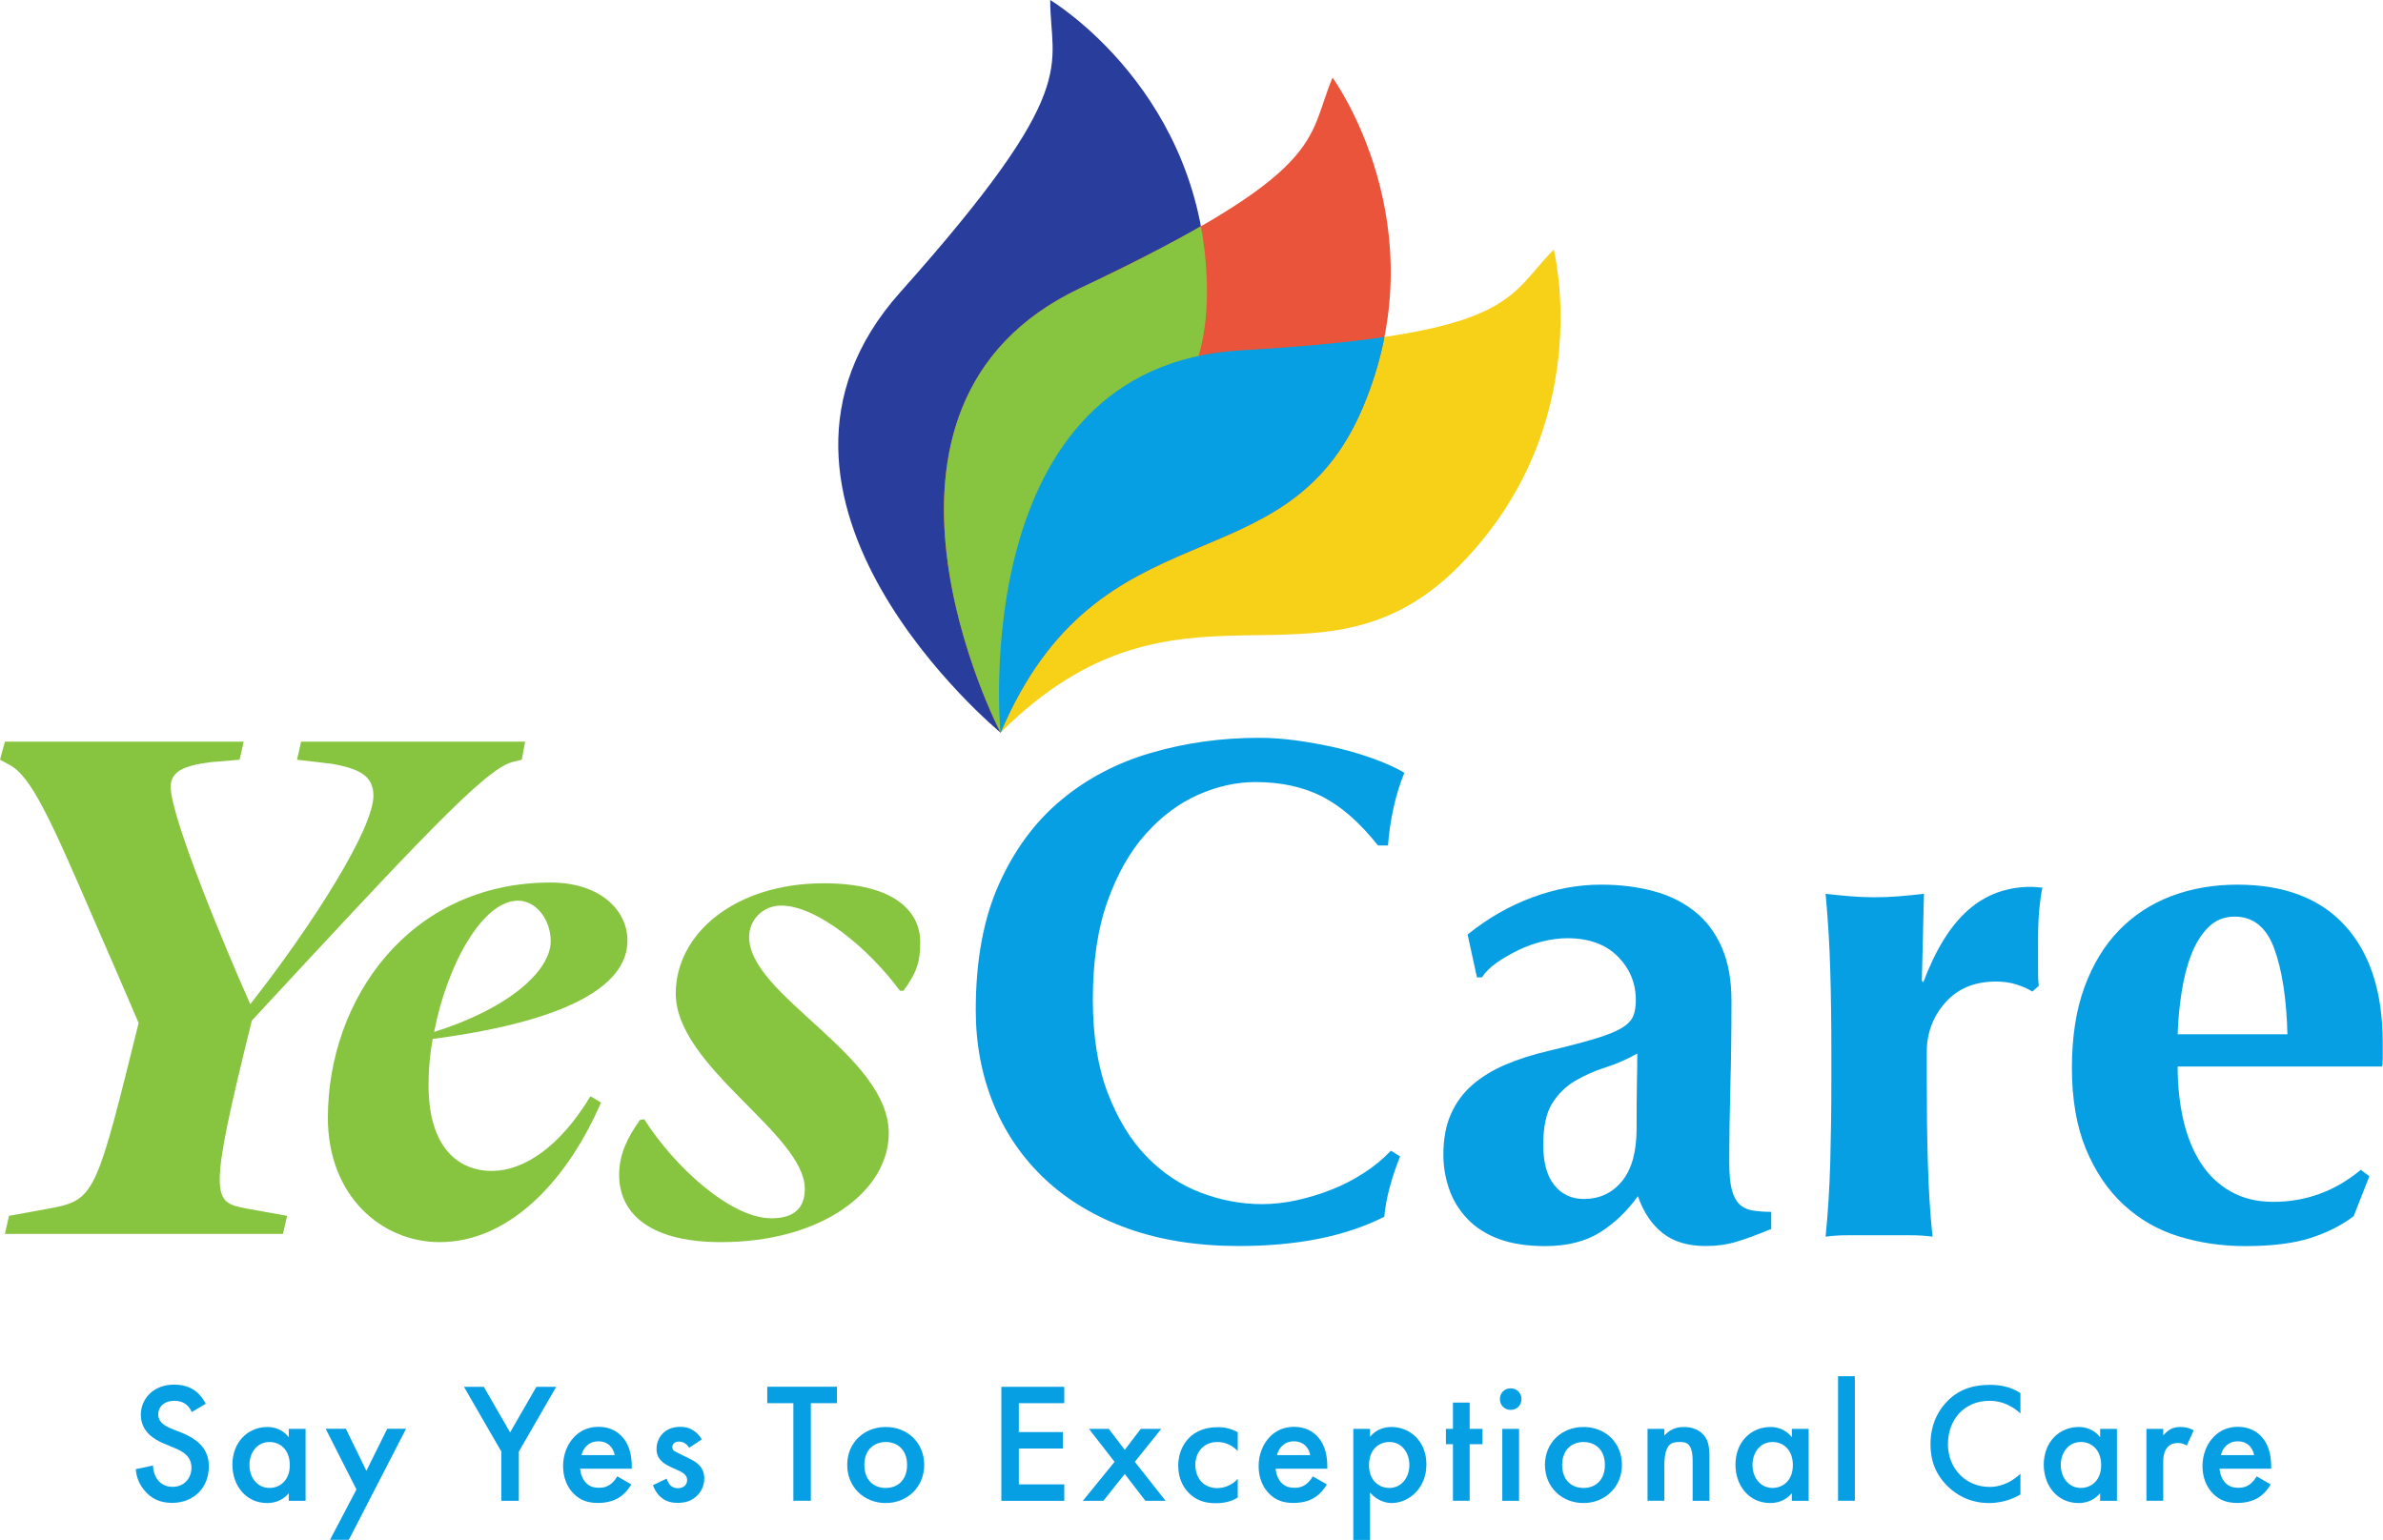 <?xml version="1.0" encoding="utf-8"?>
<!-- Generator: Adobe Illustrator 26.0.3, SVG Export Plug-In . SVG Version: 6.00 Build 0)  -->
<svg version="1.1" id="Layer_1" xmlns="http://www.w3.org/2000/svg" xmlns:xlink="http://www.w3.org/1999/xlink" x="0px" y="0px"
	 viewBox="0 0 281.05 181.66" style="enable-background:new 0 0 281.05 181.66;" xml:space="preserve">
<style type="text/css">
	.st0{fill:#069FE3;}
	.st1{fill:#87C440;}
	.st2{fill:#293D9C;}
	.st3{fill:#F7D117;}
	.st4{fill:#EA543A;}
</style>
<g>
	<path class="st0" d="M22.61,166.58c-0.12-0.3-0.3-0.58-0.6-0.85c-0.42-0.34-0.87-0.48-1.45-0.48c-1.25,0-1.9,0.75-1.9,1.61
		c0,0.4,0.14,1.11,1.45,1.63l1.35,0.54c2.48,1.01,3.17,2.42,3.17,3.95c0,2.56-1.81,4.31-4.33,4.31c-1.55,0-2.48-0.58-3.16-1.35
		c-0.73-0.81-1.05-1.69-1.13-2.62l2.04-0.44c0,0.67,0.24,1.29,0.56,1.71c0.38,0.48,0.95,0.81,1.75,0.81c1.25,0,2.22-0.91,2.22-2.26
		c0-1.37-1.05-1.93-1.94-2.3l-1.29-0.54c-1.11-0.46-2.74-1.39-2.74-3.41c0-1.81,1.41-3.55,3.93-3.55c1.45,0,2.28,0.54,2.7,0.91
		c0.36,0.32,0.75,0.79,1.03,1.35L22.61,166.58z"/>
	<path class="st0" d="M34.06,168.56h1.98v8.49h-1.98v-0.89c-0.87,1.01-1.94,1.15-2.54,1.15c-2.62,0-4.11-2.18-4.11-4.51
		c0-2.76,1.9-4.46,4.13-4.46c0.62,0,1.71,0.16,2.52,1.21V168.56z M29.42,172.83c0,1.47,0.93,2.7,2.36,2.7c1.25,0,2.4-0.91,2.4-2.68
		c0-1.85-1.15-2.74-2.4-2.74C30.35,170.11,29.42,171.32,29.42,172.83z"/>
	<path class="st0" d="M42.04,175.71l-3.63-7.16h2.38l2.42,4.96l2.46-4.96h2.22l-6.75,13.1h-2.22L42.04,175.71z"/>
	<path class="st0" d="M59.13,171.24l-4.41-7.64h2.34l3.1,5.38l3.1-5.38h2.34l-4.41,7.64v5.81h-2.06V171.24z"/>
	<path class="st0" d="M74.45,175.11c-0.36,0.65-0.89,1.21-1.43,1.55c-0.69,0.44-1.59,0.64-2.5,0.64c-1.13,0-2.06-0.28-2.86-1.09
		c-0.81-0.81-1.25-1.97-1.25-3.25c0-1.31,0.46-2.58,1.35-3.49c0.71-0.71,1.63-1.15,2.84-1.15c1.35,0,2.22,0.58,2.72,1.11
		c1.09,1.13,1.19,2.7,1.19,3.59v0.24h-6.09c0.04,0.6,0.3,1.29,0.73,1.71c0.46,0.46,1.03,0.54,1.51,0.54c0.54,0,0.95-0.12,1.35-0.42
		c0.34-0.26,0.6-0.6,0.79-0.93L74.45,175.11z M72.5,171.66c-0.08-0.46-0.3-0.87-0.6-1.15c-0.26-0.24-0.69-0.48-1.33-0.48
		c-0.69,0-1.13,0.28-1.39,0.54c-0.28,0.26-0.5,0.67-0.6,1.09H72.5z"/>
	<path class="st0" d="M81.28,170.79c-0.2-0.32-0.58-0.73-1.21-0.73c-0.28,0-0.48,0.1-0.6,0.22c-0.1,0.1-0.18,0.26-0.18,0.44
		c0,0.22,0.1,0.36,0.28,0.48c0.12,0.08,0.24,0.12,0.67,0.34l1.01,0.5c0.44,0.22,0.87,0.44,1.19,0.79c0.46,0.46,0.62,0.99,0.62,1.57
		c0,0.77-0.28,1.43-0.75,1.94c-0.67,0.73-1.49,0.95-2.38,0.95c-0.54,0-1.23-0.08-1.83-0.54c-0.48-0.36-0.89-0.95-1.09-1.55
		l1.61-0.77c0.1,0.28,0.28,0.65,0.46,0.81c0.12,0.12,0.4,0.32,0.87,0.32c0.3,0,0.62-0.1,0.81-0.28c0.16-0.16,0.28-0.42,0.28-0.67
		s-0.08-0.44-0.26-0.65c-0.24-0.24-0.52-0.38-0.85-0.52l-0.73-0.34c-0.38-0.18-0.85-0.4-1.17-0.73c-0.44-0.42-0.6-0.89-0.6-1.43
		c0-0.68,0.26-1.35,0.71-1.81c0.38-0.4,1.03-0.81,2.08-0.81c0.6,0,1.09,0.12,1.57,0.44c0.28,0.18,0.67,0.5,0.97,1.05L81.28,170.79z"
		/>
	<path class="st0" d="M95.63,165.53v11.51h-2.06v-11.51h-3.08v-1.94h8.22v1.94H95.63z"/>
	<path class="st0" d="M109,172.81c0,2.6-1.98,4.5-4.54,4.5c-2.56,0-4.54-1.89-4.54-4.5c0-2.62,1.98-4.47,4.54-4.47
		C107.02,168.33,109,170.19,109,172.81z M106.98,172.83c0-1.94-1.27-2.72-2.52-2.72c-1.25,0-2.52,0.79-2.52,2.72
		c0,1.63,0.97,2.7,2.52,2.7C106.01,175.53,106.98,174.46,106.98,172.83z"/>
	<path class="st0" d="M125.52,165.53h-5.36v3.41h5.2v1.94h-5.2v4.23h5.36v1.94h-7.42V163.6h7.42V165.53z"/>
	<path class="st0" d="M131.45,172.45l-3.02-3.89h2.34l1.88,2.48l1.89-2.48h2.42l-3.12,3.89l3.63,4.6h-2.38l-2.44-3.17l-2.52,3.17
		h-2.42L131.45,172.45z"/>
	<path class="st0" d="M145.98,171.16c-0.91-0.89-1.79-1.05-2.4-1.05c-0.93,0-1.51,0.38-1.87,0.75c-0.36,0.36-0.73,1.01-0.73,1.96
		c0,0.99,0.38,1.65,0.77,2.04c0.44,0.42,1.07,0.69,1.79,0.69c0.81,0,1.75-0.32,2.44-1.09v2.2c-0.48,0.3-1.27,0.67-2.58,0.67
		c-1.41,0-2.42-0.4-3.23-1.25c-0.6-0.62-1.21-1.63-1.21-3.18c0-1.59,0.67-2.66,1.29-3.29c0.67-0.67,1.73-1.25,3.41-1.25
		c0.64,0,1.41,0.1,2.32,0.6V171.16z"/>
	<path class="st0" d="M156.48,175.11c-0.36,0.65-0.89,1.21-1.43,1.55c-0.69,0.44-1.59,0.64-2.5,0.64c-1.13,0-2.06-0.28-2.86-1.09
		c-0.81-0.81-1.25-1.97-1.25-3.25c0-1.31,0.46-2.58,1.35-3.49c0.71-0.71,1.63-1.15,2.84-1.15c1.35,0,2.22,0.58,2.72,1.11
		c1.09,1.13,1.19,2.7,1.19,3.59v0.24h-6.09c0.04,0.6,0.3,1.29,0.73,1.71c0.46,0.46,1.03,0.54,1.51,0.54c0.54,0,0.95-0.12,1.35-0.42
		c0.34-0.26,0.6-0.6,0.79-0.93L156.48,175.11z M154.53,171.66c-0.08-0.46-0.3-0.87-0.6-1.15c-0.26-0.24-0.69-0.48-1.33-0.48
		c-0.69,0-1.13,0.28-1.39,0.54c-0.28,0.26-0.5,0.67-0.6,1.09H154.53z"/>
	<path class="st0" d="M161.58,181.66h-1.97v-13.1h1.97v0.93c0.73-0.87,1.67-1.15,2.52-1.15c2.24,0,4.13,1.71,4.13,4.41
		c0,2.86-2.1,4.56-4.11,4.56c-0.46,0-1.65-0.16-2.54-1.25V181.66z M161.46,172.85c0,1.77,1.15,2.68,2.4,2.68
		c1.43,0,2.36-1.23,2.36-2.7c0-1.51-0.93-2.72-2.36-2.72C162.61,170.11,161.46,171,161.46,172.85z"/>
	<path class="st0" d="M173.33,170.37v6.67h-1.97v-6.67h-0.83v-1.81h0.83v-3.1h1.97v3.1h1.51v1.81H173.33z"/>
	<path class="st0" d="M178.17,163.78c0.73,0,1.27,0.54,1.27,1.27s-0.54,1.27-1.27,1.27s-1.27-0.54-1.27-1.27
		S177.44,163.78,178.17,163.78z M179.16,168.56v8.49h-1.98v-8.49H179.16z"/>
	<path class="st0" d="M191.29,172.81c0,2.6-1.98,4.5-4.54,4.5c-2.56,0-4.54-1.89-4.54-4.5c0-2.62,1.97-4.47,4.54-4.47
		C189.32,168.33,191.29,170.19,191.29,172.81z M189.28,172.83c0-1.94-1.27-2.72-2.52-2.72c-1.25,0-2.52,0.79-2.52,2.72
		c0,1.63,0.97,2.7,2.52,2.7C188.31,175.53,189.28,174.46,189.28,172.83z"/>
	<path class="st0" d="M194.31,168.56h1.98v0.79c0.85-0.95,1.81-1.01,2.3-1.01c1.57,0,2.24,0.79,2.5,1.15
		c0.32,0.46,0.52,1.05,0.52,2.36v5.2h-1.98v-4.72c0-2.16-0.81-2.22-1.55-2.22c-0.89,0-1.79,0.12-1.79,2.86v4.07h-1.98V168.56z"/>
	<path class="st0" d="M211.33,168.56h1.98v8.49h-1.98v-0.89c-0.87,1.01-1.93,1.15-2.54,1.15c-2.62,0-4.11-2.18-4.11-4.51
		c0-2.76,1.89-4.46,4.13-4.46c0.62,0,1.71,0.16,2.52,1.21V168.56z M206.69,172.83c0,1.47,0.93,2.7,2.36,2.7
		c1.25,0,2.4-0.91,2.4-2.68c0-1.85-1.15-2.74-2.4-2.74C207.62,170.11,206.69,171.32,206.69,172.83z"/>
	<path class="st0" d="M218.76,162.35v14.69h-1.98v-14.69H218.76z"/>
	<path class="st0" d="M238.29,166.74c-1.49-1.35-2.88-1.49-3.65-1.49c-2.92,0-4.9,2.16-4.9,5.12c0,2.84,2.06,5.04,4.92,5.04
		c1.61,0,2.86-0.83,3.63-1.55v2.44c-1.35,0.81-2.76,1.01-3.69,1.01c-2.44,0-3.97-1.11-4.76-1.85c-1.57-1.47-2.16-3.18-2.16-5.08
		c0-2.48,1.03-4.19,2.16-5.26c1.39-1.31,3-1.75,4.86-1.75c1.23,0,2.42,0.22,3.59,0.97V166.74z"/>
	<path class="st0" d="M247.69,168.56h1.98v8.49h-1.98v-0.89c-0.87,1.01-1.93,1.15-2.54,1.15c-2.62,0-4.11-2.18-4.11-4.51
		c0-2.76,1.89-4.46,4.13-4.46c0.62,0,1.71,0.16,2.52,1.21V168.56z M243.05,172.83c0,1.47,0.93,2.7,2.36,2.7
		c1.25,0,2.4-0.91,2.4-2.68c0-1.85-1.15-2.74-2.4-2.74C243.98,170.11,243.05,171.32,243.05,172.83z"/>
	<path class="st0" d="M253.15,168.56h1.98v0.77c0.22-0.26,0.54-0.54,0.83-0.71c0.38-0.22,0.77-0.28,1.21-0.28
		c0.48,0,1.01,0.08,1.55,0.4l-0.81,1.79c-0.44-0.28-0.81-0.3-1.01-0.3c-0.42,0-0.85,0.06-1.23,0.46c-0.54,0.58-0.54,1.39-0.54,1.96
		v4.39h-1.98V168.56z"/>
	<path class="st0" d="M267.8,175.11c-0.36,0.65-0.89,1.21-1.43,1.55c-0.69,0.44-1.59,0.64-2.5,0.64c-1.13,0-2.06-0.28-2.86-1.09
		c-0.81-0.81-1.25-1.97-1.25-3.25c0-1.31,0.46-2.58,1.35-3.49c0.71-0.71,1.63-1.15,2.84-1.15c1.35,0,2.22,0.58,2.72,1.11
		c1.09,1.13,1.19,2.7,1.19,3.59v0.24h-6.09c0.04,0.6,0.3,1.29,0.73,1.71c0.46,0.46,1.03,0.54,1.51,0.54c0.54,0,0.95-0.12,1.35-0.42
		c0.34-0.26,0.6-0.6,0.79-0.93L267.8,175.11z M265.85,171.66c-0.08-0.46-0.3-0.87-0.6-1.15c-0.26-0.24-0.69-0.48-1.33-0.48
		c-0.69,0-1.13,0.28-1.39,0.54c-0.28,0.26-0.5,0.67-0.6,1.09H265.85z"/>
</g>
<path class="st1" d="M0.58,145.56l0.48-2.13l5.32-0.97c4.84-0.97,5.13-2.23,9.97-21.78c-1.74-4.07-3.58-8.32-4.94-11.42
	C5.91,96.49,3.68,91.55,1.07,90.2L0,89.62l0.58-2.13h28.16l-0.48,2.13l-3.39,0.29c-3.1,0.39-4.74,1.06-4.74,2.9
	c0,3.68,6.78,19.84,9.39,25.65c7.45-9.49,14.52-20.71,14.52-24.58c0-2.23-1.45-3.19-4.94-3.78l-4.07-0.48l0.48-2.13h26.42
	l-0.39,2.13l-1.16,0.29c-3.2,0.87-11.04,9.29-30.68,30.49c-5.23,21.1-4.64,21.39-0.68,22.16l4.84,0.87l-0.49,2.13H0.58z"/>
<path class="st1" d="M51.03,122.56c-0.33,1.81-0.49,3.62-0.49,5.44c0,7.33,3.46,10.13,7.49,10.13c3.71,0,7.99-2.8,11.61-8.81
	l1.24,0.74c-3.71,8.65-10.46,16.47-19.03,16.47c-6.84,0-13.18-5.44-13.18-14.66c0-14,9.64-27.76,26.27-27.76
	c5.77,0,9.06,3.21,9.06,6.84C74.01,116.63,66.02,120.59,51.03,122.56 M51.2,121.74c8.89-2.8,13.75-7.25,13.75-10.71
	c0-2.47-1.65-4.78-3.87-4.78C56.96,106.26,52.76,113.67,51.2,121.74"/>
<path class="st1" d="M79.7,117.21c0-7.08,7-13.01,17.46-13.01c8.4,0,11.37,3.38,11.37,6.92c0,2.22-0.33,3.54-1.98,5.76h-0.41
	c-3.7-5.02-9.8-10.05-14-10.05c-2.22,0-3.79,1.73-3.79,3.71c0,6.92,16.47,13.92,16.47,23.14c0,6.84-7.91,12.85-19.77,12.85
	c-9.06,0-12.03-3.87-12.03-7.91c0-2.47,0.99-4.45,2.47-6.51l0.49-0.08c3.54,5.6,10.21,11.69,14.99,11.69c2.8,0,3.95-1.32,3.95-3.46
	C94.93,133.77,79.7,125.86,79.7,117.21"/>
<path class="st0" d="M163.93,139.97c-0.34,1.21-0.56,2.4-0.67,3.57c-4.54,2.3-10.26,3.45-17.15,3.45c-4.88,0-9.24-0.69-13.08-2.06
	c-3.84-1.37-7.09-3.31-9.75-5.8c-2.66-2.49-4.7-5.45-6.1-8.87c-1.4-3.42-2.1-7.12-2.1-11.1c0-5.83,0.91-10.78,2.73-14.84
	c1.82-4.07,4.26-7.37,7.32-9.92c3.05-2.55,6.6-4.42,10.64-5.59c4.04-1.18,8.27-1.77,12.7-1.77c1.46,0,3,0.11,4.63,0.34
	c1.62,0.23,3.19,0.52,4.71,0.88c1.51,0.36,2.96,0.8,4.33,1.3c1.37,0.5,2.54,1.04,3.49,1.6c-0.56,1.4-1,2.82-1.3,4.25
	c-0.31,1.43-0.52,2.87-0.63,4.33h-1.18c-2.13-2.69-4.32-4.61-6.56-5.76c-2.24-1.15-4.88-1.72-7.9-1.72c-2.24,0-4.5,0.5-6.77,1.51
	c-2.27,1.01-4.33,2.55-6.18,4.63c-1.85,2.07-3.35,4.72-4.5,7.95c-1.15,3.22-1.72,7.08-1.72,11.56c0,4.32,0.59,8,1.77,11.06
	c1.18,3.06,2.7,5.55,4.58,7.48c1.88,1.93,4.01,3.35,6.39,4.25c2.38,0.9,4.78,1.35,7.19,1.35c1.35,0,2.72-0.15,4.12-0.46
	c1.4-0.31,2.78-0.73,4.12-1.26c1.35-0.53,2.62-1.19,3.83-1.98c1.2-0.78,2.26-1.65,3.15-2.6l1.09,0.67
	C164.66,137.57,164.26,138.76,163.93,139.97"/>
<path class="st0" d="M173.09,110.24c2.36-1.9,4.89-3.36,7.61-4.37c2.72-1.01,5.42-1.51,8.11-1.51c2.24,0,4.3,0.25,6.18,0.76
	c1.88,0.5,3.5,1.3,4.88,2.4c1.37,1.09,2.44,2.51,3.2,4.25c0.76,1.74,1.14,3.84,1.14,6.31c0,3.59-0.04,6.91-0.13,9.96
	c-0.08,3.05-0.13,6.1-0.13,9.12c0,1.35,0.1,2.4,0.29,3.15c0.2,0.76,0.49,1.33,0.88,1.72c0.39,0.39,0.91,0.65,1.55,0.76
	c0.65,0.11,1.39,0.17,2.23,0.17v2.02c-1.63,0.67-3,1.18-4.12,1.51c-1.12,0.34-2.33,0.5-3.62,0.5c-2.07,0-3.76-0.5-5.05-1.51
	c-1.29-1.01-2.27-2.47-2.94-4.37c-1.29,1.79-2.79,3.22-4.5,4.29c-1.71,1.06-3.86,1.6-6.43,1.6c-2.13,0-3.95-0.28-5.46-0.84
	c-1.51-0.56-2.76-1.36-3.74-2.4c-0.98-1.04-1.7-2.21-2.14-3.53c-0.45-1.32-0.67-2.65-0.67-3.99c0-1.85,0.29-3.45,0.88-4.79
	c0.59-1.35,1.43-2.49,2.52-3.45c1.09-0.95,2.4-1.75,3.91-2.4c1.51-0.65,3.22-1.19,5.13-1.64c2.36-0.56,4.22-1.05,5.59-1.47
	c1.37-0.42,2.4-0.84,3.07-1.26c0.67-0.42,1.1-0.88,1.3-1.39c0.2-0.5,0.3-1.12,0.3-1.85c0-2.02-0.72-3.74-2.14-5.17
	c-1.43-1.43-3.41-2.14-5.93-2.14c-0.95,0-1.93,0.13-2.94,0.38c-1.01,0.25-1.98,0.6-2.9,1.05c-0.92,0.45-1.77,0.94-2.52,1.47
	c-0.76,0.53-1.33,1.11-1.72,1.72h-0.59L173.09,110.24z M193.02,133.11c0-2.41,0.01-4.25,0.04-5.51c0.03-1.26,0.04-2.37,0.04-3.32
	c-1.18,0.67-2.42,1.22-3.74,1.64c-1.32,0.42-2.52,0.95-3.61,1.6c-1.09,0.65-1.99,1.53-2.69,2.65c-0.7,1.12-1.05,2.75-1.05,4.88
	c0,2.08,0.43,3.66,1.3,4.75c0.87,1.09,2.03,1.64,3.49,1.64c1.85,0,3.35-0.7,4.5-2.1C192.45,137.94,193.02,135.86,193.02,133.11"/>
<path class="st0" d="M226.83,115.88c1.46-3.87,3.22-6.71,5.3-8.53c2.07-1.82,4.54-2.73,7.4-2.73c0.28,0,0.52,0.02,0.72,0.04
	c0.19,0.03,0.41,0.04,0.63,0.04c-0.17,0.84-0.29,1.74-0.38,2.69c-0.08,0.96-0.13,2.08-0.13,3.36v2.69v1.43
	c0,0.5,0.03,0.98,0.08,1.43l-0.76,0.67c-0.56-0.34-1.19-0.62-1.89-0.84c-0.7-0.22-1.5-0.34-2.4-0.34c-2.52,0-4.51,0.83-5.97,2.48
	c-1.46,1.65-2.19,3.6-2.19,5.84v3.36c0,3.42,0.04,6.64,0.13,9.67c0.08,3.03,0.26,5.94,0.55,8.75c-0.73-0.11-1.64-0.17-2.73-0.17
	h-3.58h-3.53c-1.07,0-1.99,0.05-2.77,0.17c0.28-2.8,0.46-5.72,0.55-8.75c0.08-3.03,0.13-6.25,0.13-9.67v-3.36
	c0-3.42-0.04-6.63-0.13-9.63c-0.08-3-0.27-6.01-0.55-9.04c0.95,0.11,1.92,0.21,2.9,0.29c0.98,0.08,1.95,0.12,2.9,0.12
	s1.92-0.04,2.9-0.12c0.98-0.08,1.95-0.18,2.9-0.29l-0.25,10.26L226.83,115.88z"/>
<path class="st0" d="M256.83,125.8c0,2.24,0.22,4.35,0.67,6.31c0.45,1.96,1.14,3.66,2.06,5.09c0.92,1.43,2.1,2.55,3.53,3.36
	s3.1,1.22,5,1.22c3.87,0,7.32-1.26,10.34-3.78l1.01,0.76l-1.85,4.71c-1.4,1.07-3.08,1.92-5.05,2.56c-1.96,0.64-4.54,0.97-7.74,0.97
	c-2.75,0-5.35-0.38-7.82-1.14c-2.47-0.76-4.64-2-6.52-3.74c-1.88-1.74-3.36-3.94-4.46-6.6c-1.09-2.66-1.64-5.84-1.64-9.54
	c0-3.64,0.49-6.81,1.47-9.5c0.98-2.69,2.34-4.93,4.08-6.73c1.74-1.79,3.8-3.14,6.18-4.04c2.38-0.9,4.97-1.35,7.78-1.35
	c5.55,0,9.8,1.63,12.74,4.88c2.94,3.25,4.41,7.85,4.41,13.79v1.77c0,0.51-0.03,0.84-0.08,1.01H256.83z M269.78,122.01
	c-0.11-4.2-0.63-7.57-1.55-10.09c-0.92-2.52-2.48-3.79-4.67-3.79c-1.23,0-2.27,0.42-3.11,1.26s-1.51,1.92-2.02,3.24
	c-0.51,1.32-0.88,2.8-1.14,4.46c-0.25,1.65-0.41,3.29-0.46,4.92H269.78z"/>
<path class="st2" d="M142.35,34.49C142.35,11.03,123.86,0,123.86,0c0,7.96,3.98,10.18-17.7,34.49
	c-21.68,24.32,11.85,51.94,11.85,51.94C118.01,56.51,142.35,57.96,142.35,34.49"/>
<path class="st3" d="M171.94,66.91c16.59-16.59,11.31-37.46,11.31-37.46c-5.63,5.63-4.38,10.01-36.9,11.88
	C113.83,43.19,118,86.43,118,86.43C139.16,65.27,155.35,83.5,171.94,66.91"/>
<path class="st4" d="M160.7,48.13c9.17-21.6-3.54-38.97-3.54-38.97c-3.11,7.33-0.31,10.92-29.77,24.84
	c-29.45,13.91-9.39,52.44-9.39,52.44C129.7,58.89,151.54,69.73,160.7,48.13"/>
<path class="st1" d="M118.01,86.43C118.01,86.43,118.01,86.43,118.01,86.43c0-29.92,24.34-28.48,24.34-51.94
	c0-2.77-0.27-5.37-0.72-7.8c-3.64,2.09-8.26,4.48-14.23,7.3C97.97,47.89,117.96,86.35,118.01,86.43L118.01,86.43z"/>
<path class="st0" d="M146.35,41.33c-32.41,1.86-28.38,44.8-28.35,45.09c0,0,0.01,0.01,0.01,0.01c0,0,0,0,0.01-0.01
	c11.69-27.53,33.52-16.7,42.69-38.29c1.22-2.88,2.05-5.68,2.57-8.38C158.97,40.39,153.47,40.92,146.35,41.33"/>
</svg>
